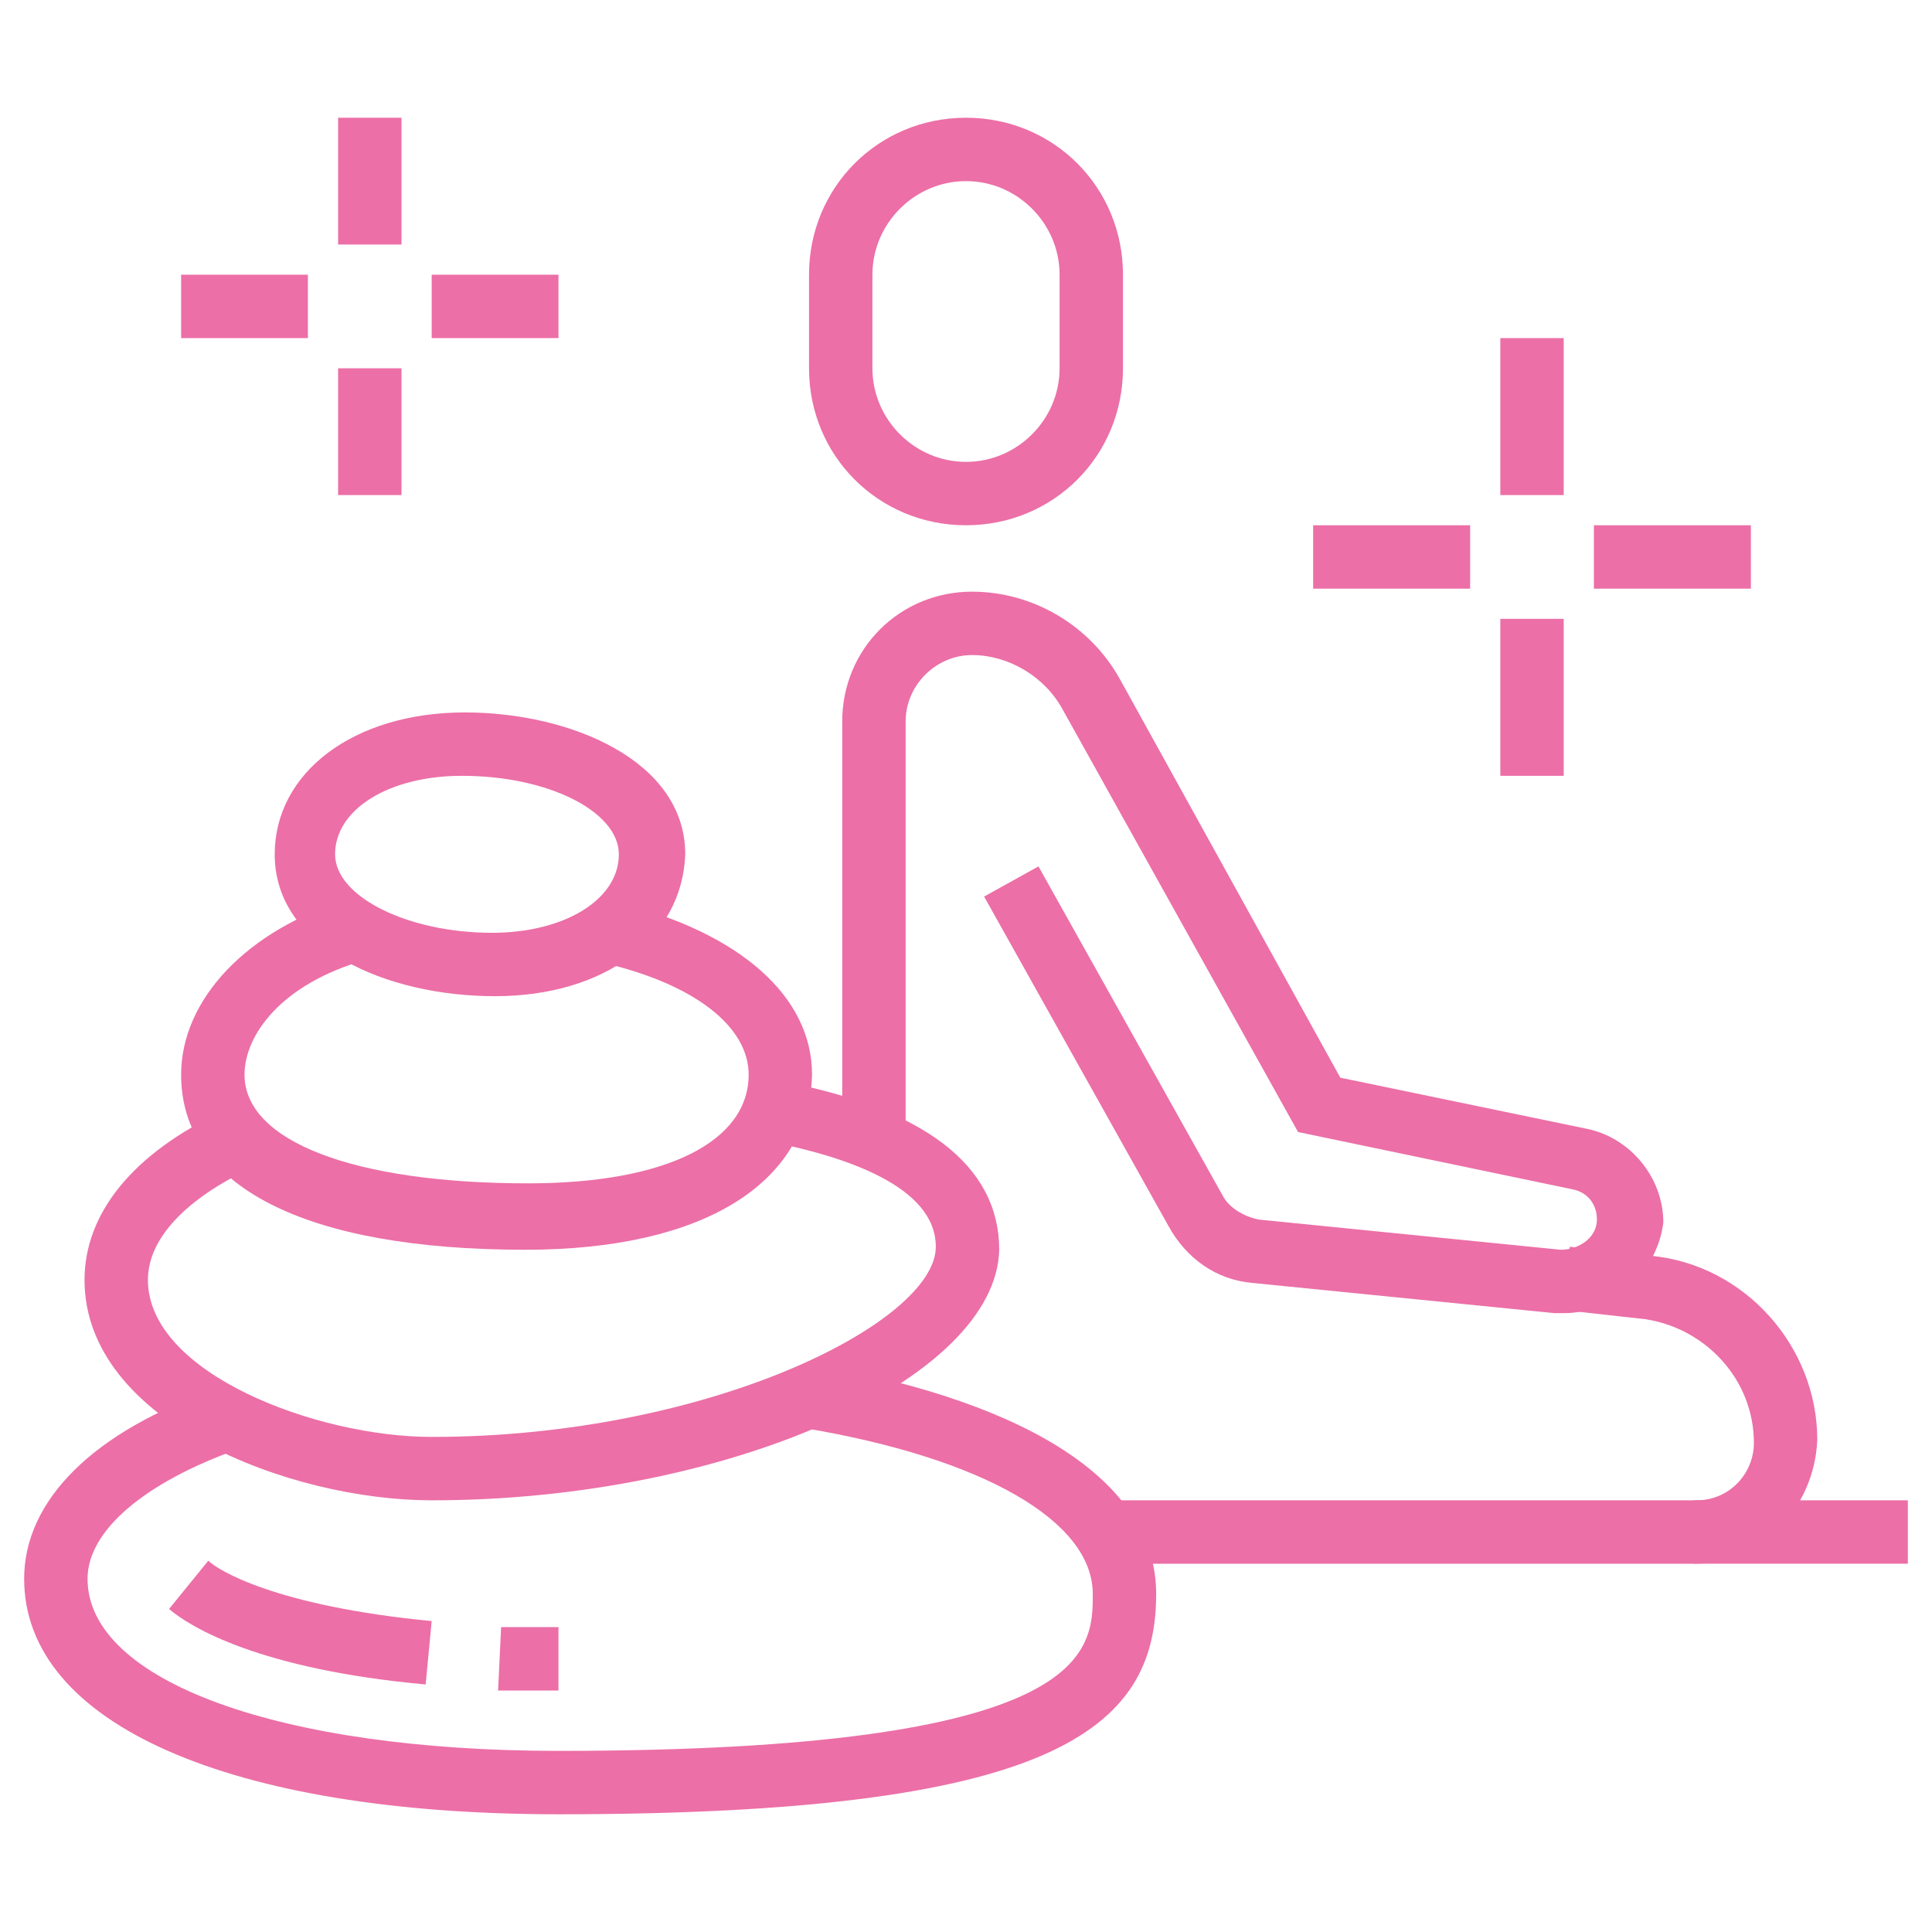 <?xml version="1.0" encoding="utf-8"?>
<!-- Generator: Adobe Illustrator 24.1.0, SVG Export Plug-In . SVG Version: 6.00 Build 0)  -->
<svg version="1.1" id="Layer_1" xmlns="http://www.w3.org/2000/svg" xmlns:xlink="http://www.w3.org/1999/xlink" x="0px" y="0px"
	 width="64px" height="64px" viewBox="0 0 64 64" style="enable-background:new 0 0 64 64;" xml:space="preserve">
<style type="text/css">
	.st0{display:none;}
	.st1{display:inline;fill:#EC6FA7;}
	.st2{fill:#EC6FA7;}
</style>
<g class="st0">
	<path class="st1" d="M6,38.8H0.7v-2.1H6c2.3,0,6.7-2.7,11-5.3c5-3,10.1-6.2,13.7-6.2c0.5,0,1,0,1.5,0.1l5.3,1c1.7,0.3,3,1.8,3,3.6
		c0,2-1.6,3.6-3.6,3.6h-5.9l-1.4,1.6l-1.6-1.4l2-2.3h6.8c0.9,0,1.6-0.7,1.6-1.6c0-0.8-0.5-1.4-1.3-1.5l-5.3-1
		c-0.4-0.1-0.7-0.1-1.1-0.1c-2.9,0-8.1,3.1-12.6,5.9C13.3,36.1,8.9,38.8,6,38.8z"/>
	<path class="st1" d="M40.4,44h-2.2c-7.9,0-11.4-7.6-11.6-7.9l-0.3-0.6l2.3-2.7l1.6,1.4l-1.4,1.6c0.9,1.6,4,6.1,9.4,6.1h1.2l2.2-2.8
		l-0.1-0.7l-3.7-2.2c-1.1-0.7-1.8-1.9-1.8-3.1c0-0.3,0-0.5,0.1-0.8l2,0.5c0,0.1,0,0.2,0,0.4c0,0.6,0.3,1.1,0.8,1.3l4.5,2.7l0.3,2.6
		L40.4,44z"/>
	<path class="st1" d="M41.9,50.2h-3.7v-2.1h3.7c0.4,0,0.7-0.2,1-0.5l4.4-5.4c0.2-0.3,0.3-0.6,0.3-1c0-0.1,0-0.2,0-0.3l-1-5.2
		c-0.1-0.4-0.4-0.8-0.7-1l-5.2-3.1c-0.3-0.2-0.8-0.3-1.2-0.2l-0.5-2c0.9-0.2,1.9-0.1,2.7,0.4l5.2,3.1c0.9,0.5,1.5,1.4,1.7,2.4l1,5.2
		c0,0.2,0.1,0.5,0.1,0.7c0,0.8-0.3,1.6-0.8,2.3L44.5,49C43.8,49.8,42.9,50.2,41.9,50.2z"/>
	<path class="st1" d="M37.2,56.5c-6.3,0-12.1-1.6-17.2-3c-4.3-1.2-8.3-2.3-12-2.3H0.7v-2.1H8c4,0,8.1,1.1,12.5,2.3
		c5.2,1.4,10.6,2.9,16.6,2.9c3.2,0,5.5-0.8,7.5-2.4l15.9-13.6c0.4-0.3,0.6-0.7,0.6-1.2c0-0.9-0.7-1.6-1.6-1.6c-0.4,0-0.7,0.1-1,0.3
		l-9.8,7.8l-1.3-1.6l9.8-7.8c0.6-0.5,1.4-0.8,2.3-0.8c2,0,3.6,1.6,3.6,3.6c0,1.1-0.5,2.1-1.3,2.8L46.1,53.5
		C43.7,55.6,40.9,56.5,37.2,56.5z"/>
	<path class="st1" d="M45.7,53.6l-0.3-2.1l14.5-2.4c0.8-0.1,1.3-0.8,1.3-1.5c0-0.9-0.9-1.7-1.8-1.5l-5.9,1L53.1,45l5.9-1
		c0.2,0,0.4,0,0.6,0c2,0,3.6,1.6,3.6,3.6c0,1.8-1.3,3.3-3,3.6L45.7,53.6z"/>
	<polygon class="st1" points="23.7,22.1 21.6,22.1 21.6,24.2 23.7,24.2 23.7,22.1 	"/>
	<polygon class="st1" points="16.4,14.8 14.3,14.8 14.3,16.9 16.4,16.9 16.4,14.8 	"/>
	<polygon class="st1" points="9.1,22.1 7,22.1 7,24.2 9.1,24.2 9.1,22.1 	"/>
	<polygon class="st1" points="11.2,16.9 9.1,16.9 9.1,19 11.2,19 11.2,16.9 	"/>
	<polygon class="st1" points="21.6,16.9 19.5,16.9 19.5,19 21.6,19 21.6,16.9 	"/>
	<polygon class="st1" points="33,7.5 31,7.5 31,9.6 33,9.6 33,7.5 	"/>
	<polygon class="st1" points="33,13.8 31,13.8 31,15.9 33,15.9 33,13.8 	"/>
	<polygon class="st1" points="36.2,10.6 34.1,10.6 34.1,12.7 36.2,12.7 36.2,10.6 	"/>
	<polygon class="st1" points="29.9,10.6 27.8,10.6 27.8,12.7 29.9,12.7 29.9,10.6 	"/>
	<polygon class="st1" points="11.2,27.3 9.1,27.3 9.1,29.4 11.2,29.4 11.2,27.3 	"/>
	<polygon class="st1" points="52.8,12.7 50.8,12.7 50.8,14.8 52.8,14.8 52.8,12.7 	"/>
	<polygon class="st1" points="57,14.8 54.9,14.8 54.9,16.9 57,16.9 57,14.8 	"/>
	<polygon class="st1" points="46.6,19 44.5,19 44.5,21.1 46.6,21.1 46.6,19 	"/>
	<polygon class="st1" points="59.1,19 57,19 57,21.1 59.1,21.1 59.1,19 	"/>
	<polygon class="st1" points="52.8,25.2 50.8,25.2 50.8,27.3 52.8,27.3 52.8,25.2 	"/>
	<polygon class="st1" points="48.7,23.1 46.6,23.1 46.6,25.2 48.7,25.2 48.7,23.1 	"/>
	<polygon class="st1" points="57,23.1 54.9,23.1 54.9,25.2 57,25.2 57,23.1 	"/>
	<polygon class="st1" points="48.7,14.8 46.6,14.8 46.6,16.9 48.7,16.9 48.7,14.8 	"/>
</g>
<g>
	<path class="st2" d="M16.4,33c-3.6,0-7.3-1.6-7.3-4.7c0-2.7,2.6-4.7,6.3-4.7c3.5,0,7.3,1.6,7.3,4.7C22.6,31.1,20,33,16.4,33z
		 M15.3,25.7c-2.4,0-4.2,1.1-4.2,2.6c0,1.4,2.4,2.6,5.2,2.6c2.4,0,4.2-1.1,4.2-2.6C20.5,26.9,18.2,25.7,15.3,25.7z"/>
	<path class="st2" d="M18.5,60.1c-10.9,0-17.7-3-17.7-7.8c0-2.6,2.3-4.9,6.4-6.3l0.7,2c-3.1,1.1-5,2.7-5,4.3c0,3.4,6.4,5.7,15.6,5.7
		c17.7,0,17.7-3.3,17.7-5.2c0-2.4-3.6-4.5-9.6-5.5l0.4-2.1c7.3,1.3,11.3,4,11.3,7.6C38.3,57.3,34.9,60.1,18.5,60.1z"/>
	<path class="st2" d="M18.5,56c-0.7,0-1.4,0-2,0l0.1-2.1c0.6,0,1.2,0,1.9,0V56z"/>
	<path class="st2" d="M14.1,55.8c-5.5-0.5-7.8-1.9-8.5-2.5l1.3-1.6c0.3,0.3,2.2,1.5,7.4,2L14.1,55.8z"/>
	<path class="st2" d="M14.3,49.7c-4.7,0-11.5-2.6-11.5-7.3c0-2.2,1.6-4.2,4.6-5.6l0.9,1.9c-2.1,1-3.4,2.3-3.4,3.7
		c0,3.1,5.6,5.2,9.4,5.2c9.2,0,16.7-3.8,16.7-6.3c0-2-3-3-5.6-3.5l0.4-2c4.8,0.9,7.3,2.8,7.3,5.6C33,45.7,24.1,49.7,14.3,49.7z"/>
	<path class="st2" d="M17.4,41.4C10.1,41.4,6,39.3,6,35.6c0-2.5,2.2-4.8,5.5-5.8l0.6,2c-2.8,0.8-4,2.5-4,3.8c0,2.2,3.6,3.6,9.4,3.6
		c4.6,0,7.3-1.4,7.3-3.6c0-1.6-1.8-3-4.8-3.7l0.5-2c4,1,6.4,3.1,6.4,5.7C26.8,39.2,23.3,41.4,17.4,41.4z"/>
	<path class="st2" d="M51.8,43.5c-0.1,0-0.2,0-0.3,0l-10-1c-1.2-0.1-2.2-0.8-2.8-1.9l-6.1-10.9l1.8-1l6.1,10.9
		c0.2,0.4,0.7,0.7,1.2,0.8l10,1c0.6,0,1.2-0.4,1.2-1c0-0.5-0.3-0.9-0.8-1l-9.1-1.9l-7.8-14c-0.6-1.1-1.8-1.8-3-1.8
		c-1.2,0-2.2,1-2.2,2.2v14h-2.1v-14c0-2.4,1.9-4.3,4.3-4.3c2,0,3.9,1.1,4.9,2.9l7.3,13.2l8.2,1.7c1.4,0.3,2.5,1.6,2.5,3.1
		C54.9,42.1,53.5,43.5,51.8,43.5z"/>
	<path class="st2" d="M32,17.4c-2.9,0-5.2-2.3-5.2-5.2V9.1c0-2.9,2.3-5.2,5.2-5.2s5.2,2.3,5.2,5.2v3.1C37.2,15.1,34.9,17.4,32,17.4z
		 M32,6c-1.7,0-3.1,1.4-3.1,3.1v3.1c0,1.7,1.4,3.1,3.1,3.1c1.7,0,3.1-1.4,3.1-3.1V9.1C35.1,7.4,33.7,6,32,6z"/>
	<path class="st2" d="M56.1,51.8H36.6v-2.1h19.6c1.1,0,1.9-0.9,1.9-1.9c0-2.1-1.6-3.8-3.6-4.1l-2.7-0.3l0.2-2.1l2.7,0.3
		c3.1,0.3,5.5,3,5.5,6.1C60.1,50,58.3,51.8,56.1,51.8z"/>
	<rect x="56.1" y="49.7" class="st2" width="7.1" height="2.1"/>
	<rect x="49.7" y="11.2" class="st2" width="2.1" height="5.2"/>
	<rect x="49.7" y="20.5" class="st2" width="2.1" height="5.2"/>
	<rect x="52.8" y="17.4" class="st2" width="5.2" height="2.1"/>
	<rect x="43.5" y="17.4" class="st2" width="5.2" height="2.1"/>
	<rect x="11.2" y="3.9" class="st2" width="2.1" height="4.2"/>
	<rect x="11.2" y="12.2" class="st2" width="2.1" height="4.2"/>
	<rect x="14.3" y="9.1" class="st2" width="4.2" height="2.1"/>
	<rect x="6" y="9.1" class="st2" width="4.2" height="2.1"/>
</g>
</svg>
